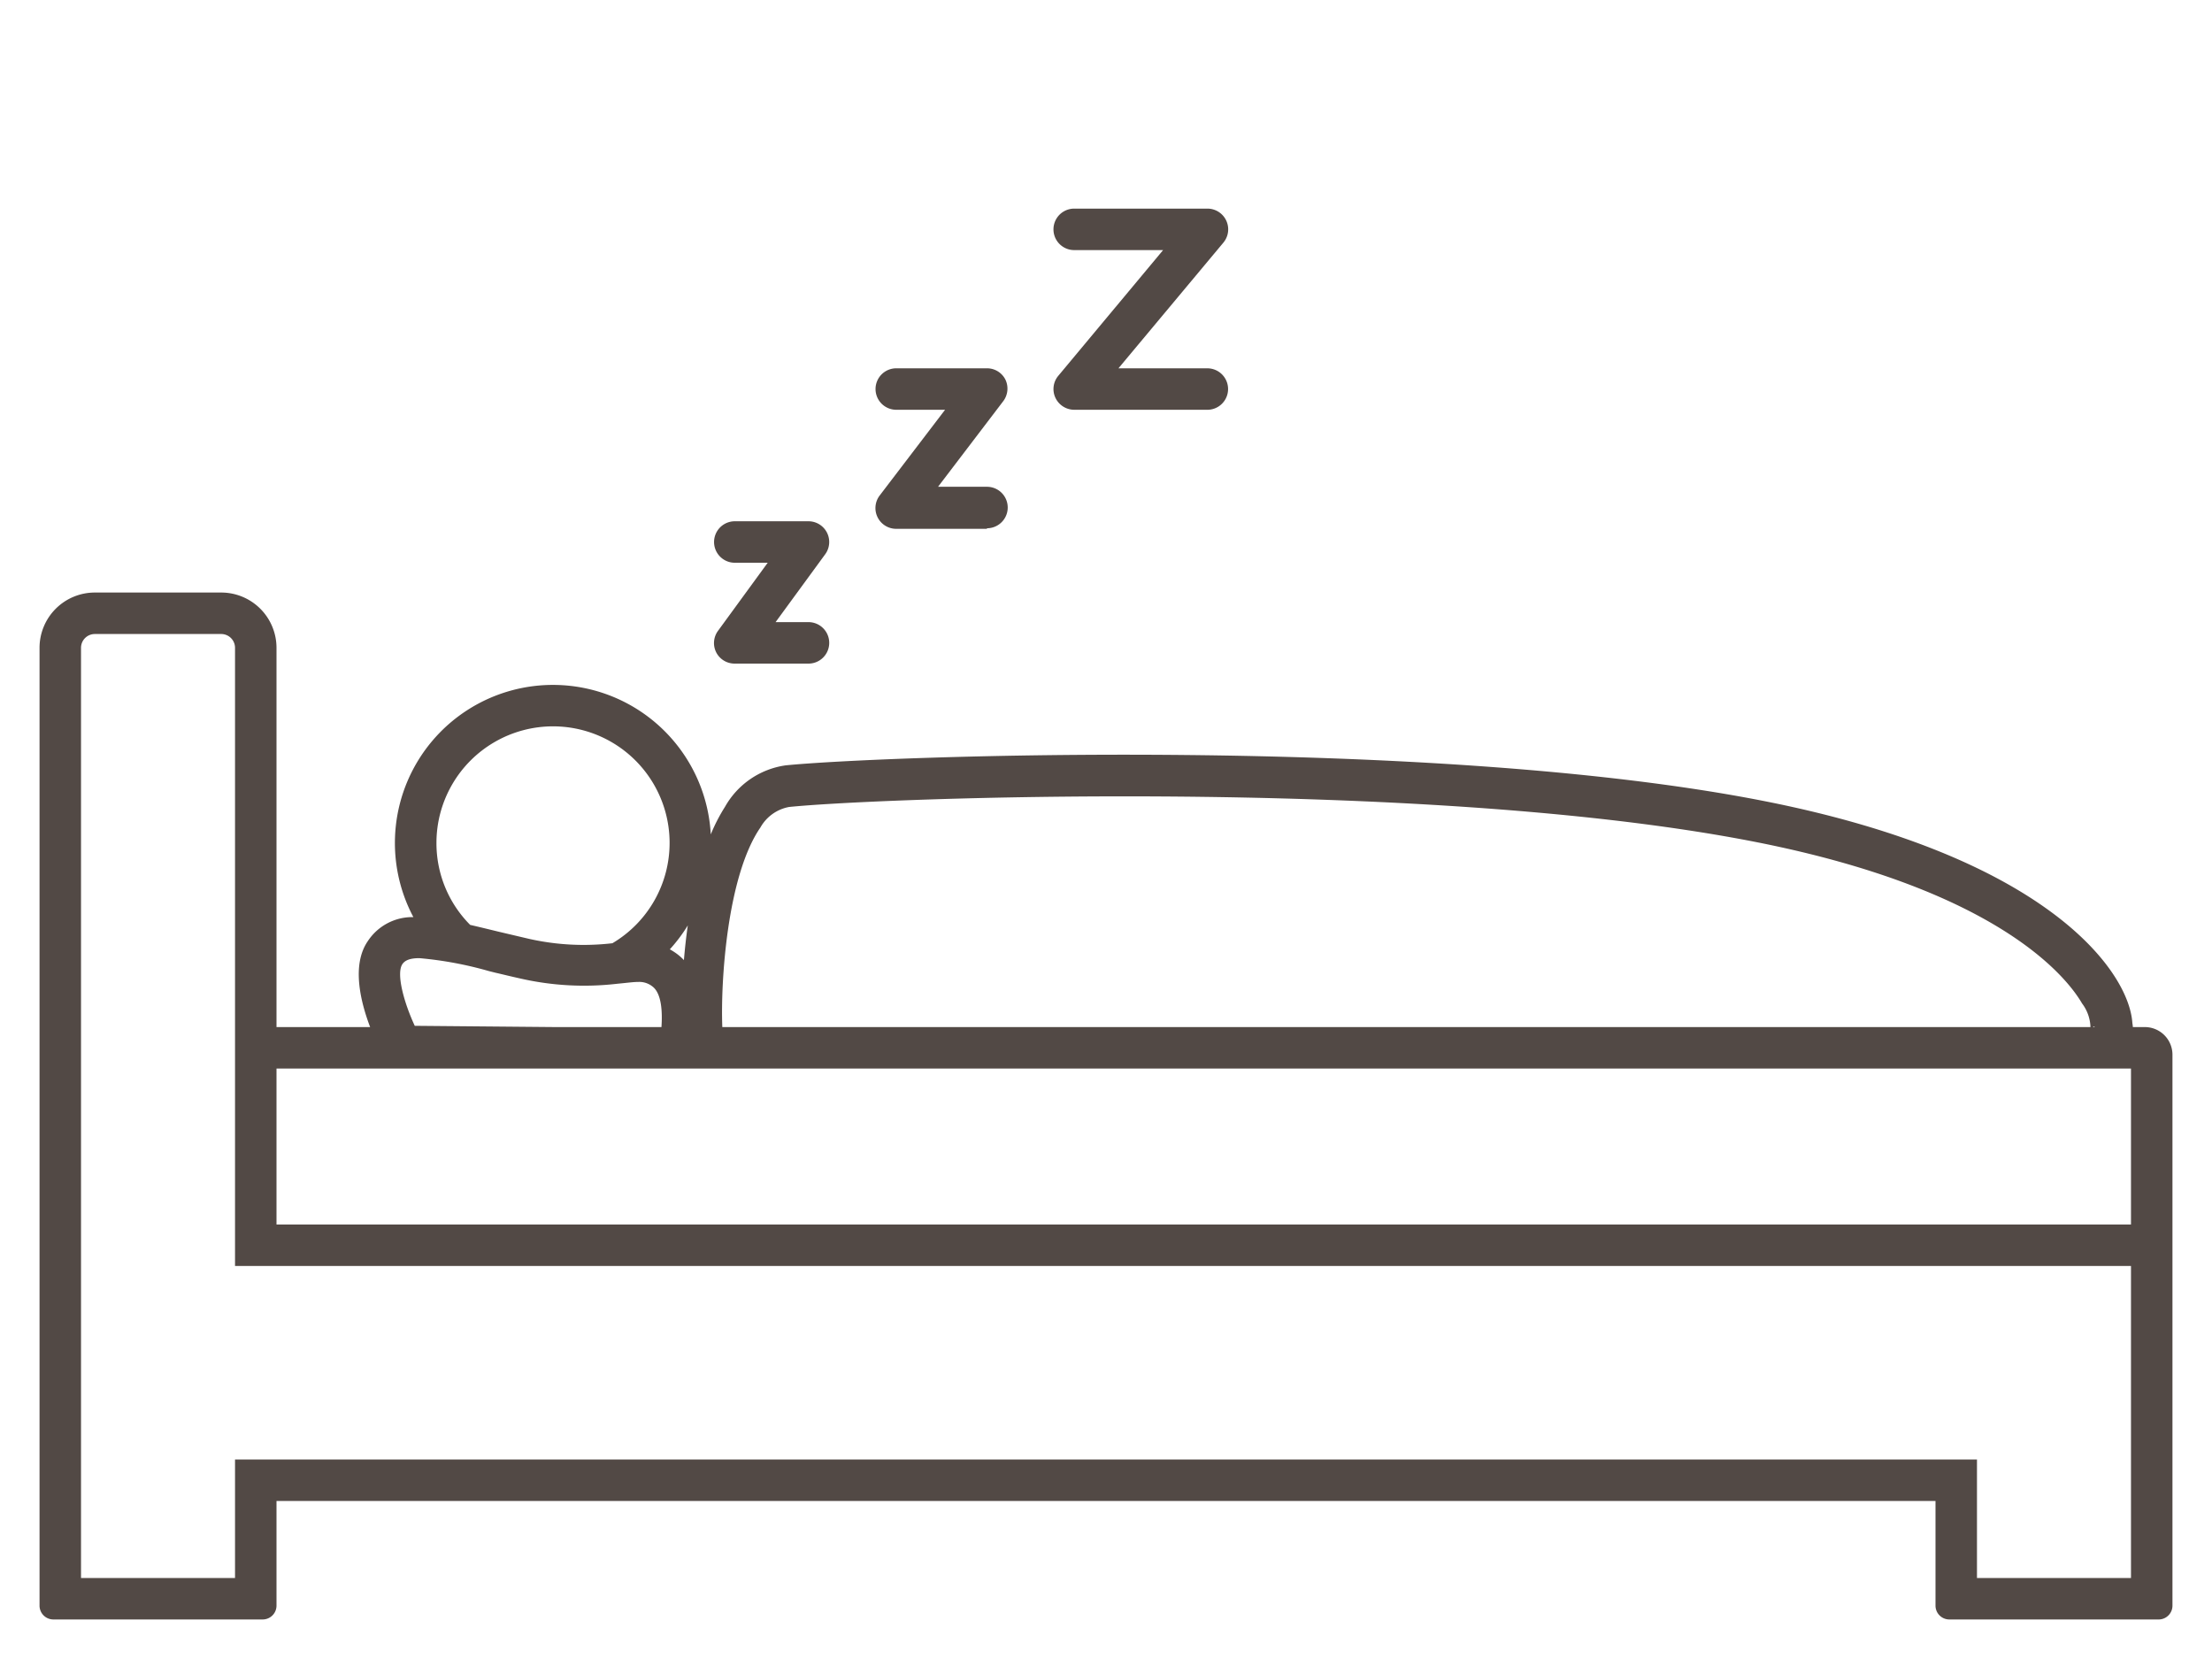 <svg xmlns="http://www.w3.org/2000/svg" width="160" height="120" viewBox="0 0 160 120"><path fill="none" d="M0 0h160v120H0z"/><path d="M141 117.14a1 1 0 01-1-1v-7.57H20v7.57a1 1 0 01-1 1H3.86a1 1 0 01-1-1V46.86a4 4 0 014-4H16a4 4 0 014 4v27.43h6.772c-.721-1.9-1.335-4.514-.171-6.21a3.853 3.853 0 013.3-1.743 11.432 11.432 0 1121.511-5.982 12.674 12.674 0 011.028-1.995 6 6 0 014.39-3c6.739-.68 46.71-2.181 70.86 2.6C148.1 62 154 70.25 154.24 74.001c.017.1.029.194.036.29h.864a2 2 0 012 2v39.85a1 1 0 01-1 1zm2-11.57v8.57h11.14V91.57H17V46.86a1 1 0 00-1-1H6.86a1 1 0 00-1 1v67.28H17v-8.57zm-123-17h134.14V77.29H20zm131.383-14.28h.124l-.018-.05a.5.5 0 00-.106.05zM57.08 58.37A3 3 0 0055 59.859c-2.4 3.479-2.885 11.126-2.753 14.431h98.962a2.992 2.992 0 00-.609-1.71c-1.08-1.86-6-8.19-23.52-11.66-13.185-2.606-31.163-3.317-45.725-3.317-11.757 0-21.287.463-24.275.767zM29.11 69.731c-.466.682.1 2.765.89 4.469l10.022.09h7.823c.073-1.056.022-2.42-.645-2.93a1.522 1.522 0 00-1.026-.334c-.251 0-.544.031-.914.07-.184.02-.391.041-.62.063a20.73 20.73 0 01-7-.38c-.6-.133-1.166-.271-1.714-.4h-.011l-.555-.139a26.7 26.7 0 00-5.026-.934c-.635 0-1.024.135-1.224.425zm19.34-1.063a4.516 4.516 0 01.519.332 3.871 3.871 0 01.5.447c.068-.815.16-1.66.281-2.51a11.4 11.4 0 01-1.3 1.731zM31.57 60.96a8.371 8.371 0 002.439 5.94c.558.128 1.141.269 1.747.416l.264.065 2.25.529a17.972 17.972 0 003.94.438 18.175 18.175 0 002.087-.121A8.432 8.432 0 1031.57 60.96zm20.237-13.77a1.491 1.491 0 01.133-1.566l3.59-4.919h-2.38a1.5 1.5 0 110-3h5.33a1.5 1.5 0 011.21 2.385L56.1 45h2.38a1.5 1.5 0 110 3h-5.344a1.492 1.492 0 01-1.329-.81zm11.673-9.771a1.5 1.5 0 01.15-1.579l4.73-6.2h-3.53a1.5 1.5 0 010-3h6.56a1.488 1.488 0 011.34.83 1.51 1.51 0 01-.149 1.53l-4.73 6.21h3.54a1.5 1.5 0 110 3v.041h-6.569a1.5 1.5 0 01-1.342-.832zM77.7 29.64a1.51 1.51 0 01-1.36-.87 1.491 1.491 0 01.211-1.589l7.579-9.091H77.7a1.5 1.5 0 010-3h9.63a1.5 1.5 0 011.16 2.461l-7.59 9.09h6.43a1.5 1.5 0 110 3z" fill="#524945"/></svg>